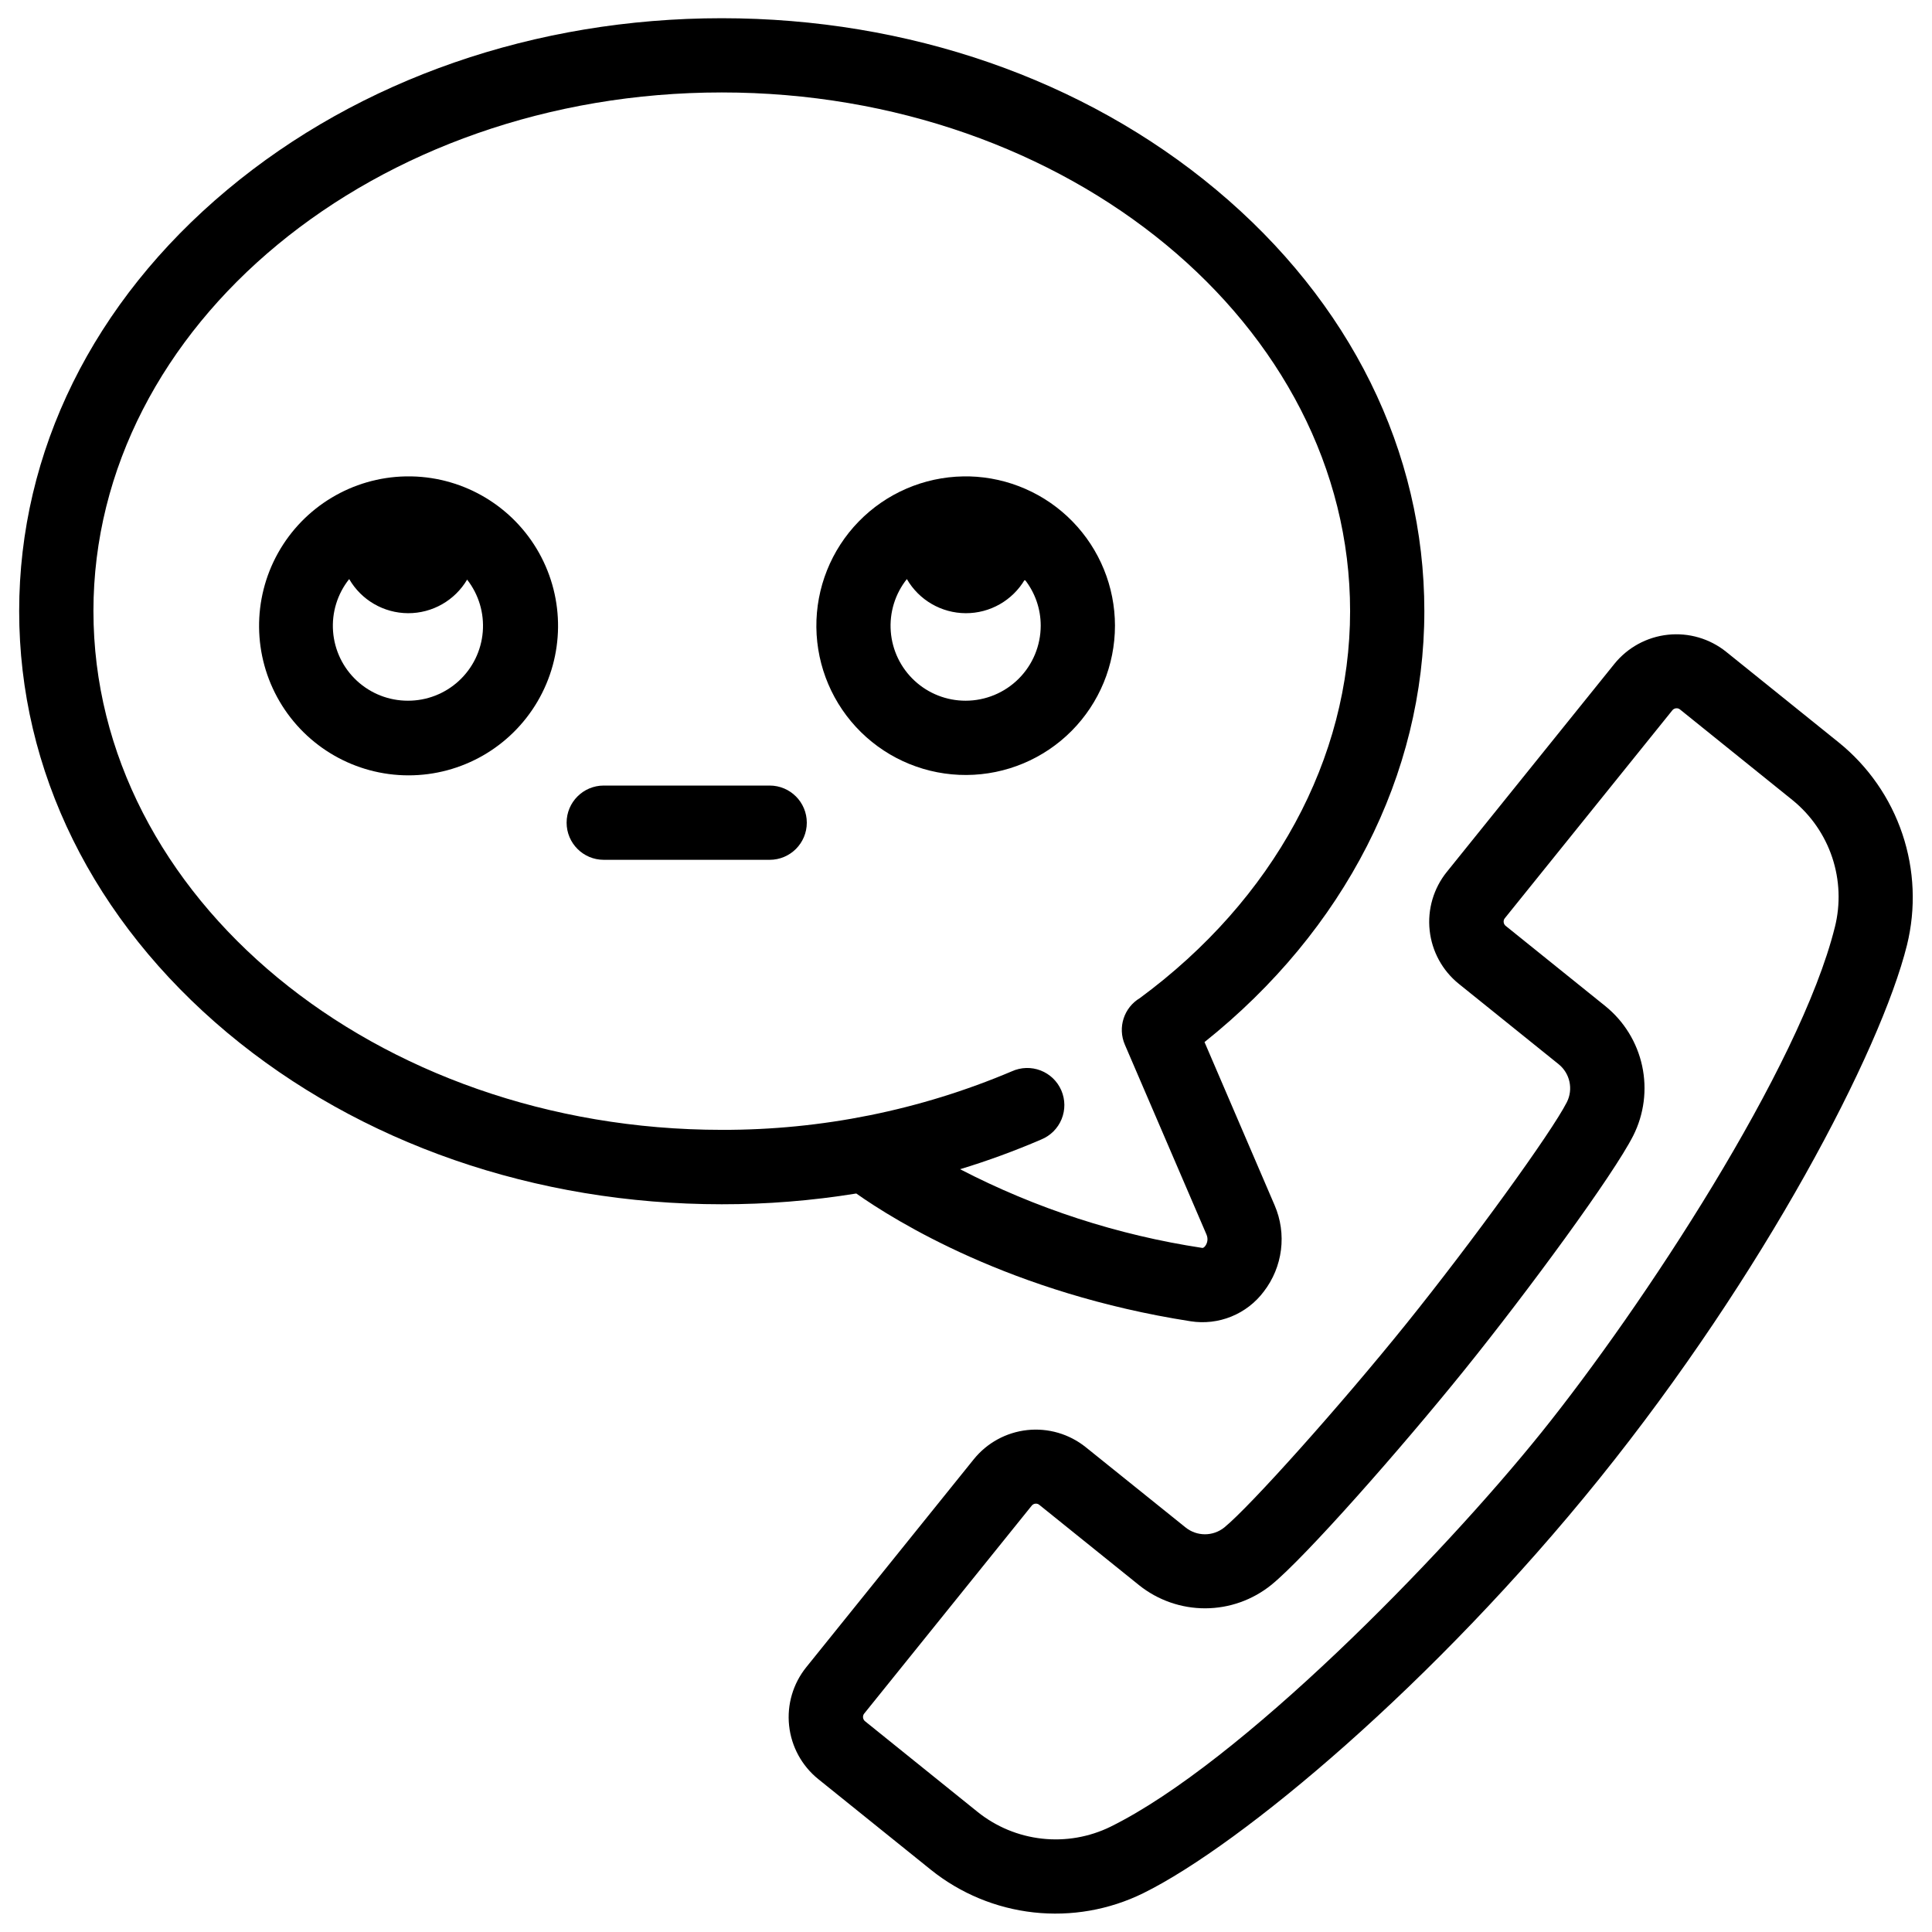 <?xml version="1.0" encoding="UTF-8"?>
<!-- Uploaded to: SVG Repo, www.svgrepo.com, Generator: SVG Repo Mixer Tools -->
<svg width="800px" height="800px" version="1.1" viewBox="144 144 512 512" xmlns="http://www.w3.org/2000/svg">
 <defs>
  <clipPath id="b">
   <path d="m353 312h298v339.9h-298z"/>
  </clipPath>
  <clipPath id="a">
   <path d="m149 148.09h373v346.91h-373z"/>
  </clipPath>
 </defs>
 <g clip-path="url(#b)">
  <path d="m631.3 340.77-29.816-24.008h0.004c-4.359-3.512-9.938-5.148-15.504-4.547-5.562 0.598-10.664 3.387-14.176 7.746l-44.387 55.105v-0.004c-3.512 4.359-5.148 9.938-4.547 15.504 0.598 5.562 3.383 10.664 7.742 14.176l26.461 21.305c2.988 2.426 3.887 6.606 2.156 10.043-4.062 8.012-25.121 37.066-42.508 58.668-17.387 21.598-41.328 48.363-48.266 54.031-3 2.414-7.273 2.414-10.273 0l-26.449-21.266c-4.363-3.504-9.938-5.137-15.504-4.539-5.562 0.602-10.66 3.383-14.176 7.738l-44.387 55.105c-3.512 4.356-5.148 9.934-4.547 15.496 0.598 5.562 3.383 10.66 7.742 14.172l29.816 24.008c7.82 6.281 17.27 10.203 27.238 11.305 9.969 1.102 20.043-0.664 29.047-5.086 26.055-12.852 77.266-55.715 120.86-109.82 43.59-54.109 74.539-113.27 81.543-141.45 2.398-9.738 1.973-19.961-1.227-29.465-3.199-9.508-9.039-17.906-16.84-24.215zm-1.043 48.926c-9.238 37.215-51.051 100.69-77.734 133.88-26.688 33.191-79.844 87.578-114.22 104.52v0.004c-5.644 2.758-11.953 3.852-18.195 3.152-6.242-0.695-12.156-3.156-17.051-7.09l-29.816-24.02c-0.301-0.242-0.488-0.598-0.523-0.984-0.043-0.375 0.066-0.75 0.305-1.043l44.398-55.105c0.266-0.336 0.672-0.531 1.102-0.531 0.328 0 0.645 0.109 0.898 0.316l26.461 21.305h-0.004c4.981 3.977 11.172 6.137 17.543 6.121 6.375-0.02 12.551-2.215 17.508-6.219 9.074-7.398 34.234-35.957 51.168-56.953 16.934-21 39.449-51.672 44.742-62.109v-0.004c2.863-5.695 3.691-12.199 2.352-18.434s-4.769-11.82-9.719-15.84l-26.461-21.305v0.004c-0.301-0.246-0.488-0.602-0.523-0.984-0.043-0.375 0.066-0.754 0.309-1.043l44.398-55.105h-0.004c0.246-0.301 0.602-0.488 0.984-0.523 0.375-0.043 0.754 0.066 1.043 0.309l29.816 24.02c4.879 3.961 8.531 9.23 10.52 15.195 1.988 5.961 2.234 12.367 0.707 18.465z"/>
 </g>
 <g clip-path="url(#a)">
  <path d="m459.52 494.15c3.644 0.57 7.375 0.141 10.789-1.246 3.418-1.387 6.394-3.676 8.605-6.625 2.477-3.211 4.051-7.023 4.555-11.043 0.508-4.023-0.074-8.105-1.68-11.828l-18.578-43.246c37.117-29.629 58.254-70.848 58.254-114.2 0-42.312-19.602-81.988-55.191-111.7-35.07-29.293-81.598-45.434-131-45.434s-95.93 16.141-131.01 45.434c-35.582 29.715-55.184 69.391-55.184 111.7s19.602 81.977 55.184 111.75c35.078 29.293 81.602 45.43 131.01 45.43h-0.004c11.941 0.016 23.863-0.941 35.652-2.852 10.312 7.262 41.09 26.469 88.598 33.859zm-290.76-188.19c0-75.77 74.695-137.46 166.51-137.46 91.82 0.004 166.52 61.66 166.52 137.46 0 39.105-20.289 76.426-55.695 102.53v0.004c-4.242 2.523-5.953 7.801-4.004 12.336l21.648 50.352h-0.004c0.441 1 0.312 2.16-0.344 3.031-0.434 0.551-0.699 0.512-0.816 0.492-22.379-3.394-44.047-10.438-64.145-20.852 7.305-2.219 14.484-4.848 21.5-7.871 2.449-0.996 4.398-2.938 5.402-5.387s0.977-5.195-0.07-7.629c-1.051-2.43-3.031-4.332-5.5-5.285-2.473-0.949-5.219-0.863-7.625 0.234-24.309 10.301-50.445 15.574-76.844 15.508-91.836-0.008-166.53-61.676-166.53-137.46z"/>
 </g>
 <path d="m347.97 352.18h-43.973c-5.434 0-9.84 4.406-9.84 9.84s4.406 9.84 9.84 9.84h43.977-0.004c5.438 0 9.84-4.406 9.84-9.84s-4.402-9.84-9.84-9.84z"/>
 <path d="m253.09 270.25h-0.914-0.719c-14.055 0.293-26.898 8.008-33.762 20.273-6.859 12.27-6.703 27.254 0.406 39.379 7.113 12.125 20.117 19.574 34.172 19.574 14.059 0 27.059-7.449 34.172-19.574 7.113-12.125 7.266-27.109 0.406-39.379-6.859-12.266-19.707-19.98-33.762-20.273zm-0.984 59.445c-5.012 0.012-9.844-1.875-13.523-5.281-3.684-3.406-5.938-8.078-6.316-13.078-0.379-5 1.148-9.957 4.273-13.875 3.219 5.57 9.152 9.012 15.586 9.043 6.43 0.031 12.395-3.356 15.668-8.898 3.074 3.934 4.555 8.883 4.144 13.855-0.406 4.977-2.676 9.617-6.352 12.996-3.672 3.379-8.488 5.25-13.48 5.238z"/>
 <path d="m439.48 309.8c-0.016-10.316-4.051-20.219-11.254-27.605-7.199-7.383-16.996-11.668-27.309-11.945h-0.914-0.719c-10.457 0.168-20.422 4.469-27.719 11.961-7.297 7.492-11.328 17.566-11.219 28.023 0.113 10.457 4.359 20.445 11.812 27.781 7.453 7.336 17.508 11.422 27.969 11.363 10.457-0.055 20.465-4.25 27.84-11.664 7.375-7.414 11.512-17.449 11.512-27.906zm-39.578 19.895c-5.012 0.008-9.84-1.879-13.52-5.285-3.68-3.402-5.938-8.074-6.316-13.07-0.383-5 1.141-9.957 4.262-13.879 3.219 5.57 9.148 9.012 15.582 9.043s12.398-3.356 15.668-8.898c2.738 3.477 4.227 7.769 4.223 12.195-0.004 5.273-2.102 10.332-5.832 14.062-3.731 3.731-8.789 5.828-14.066 5.832z"/>
</svg>